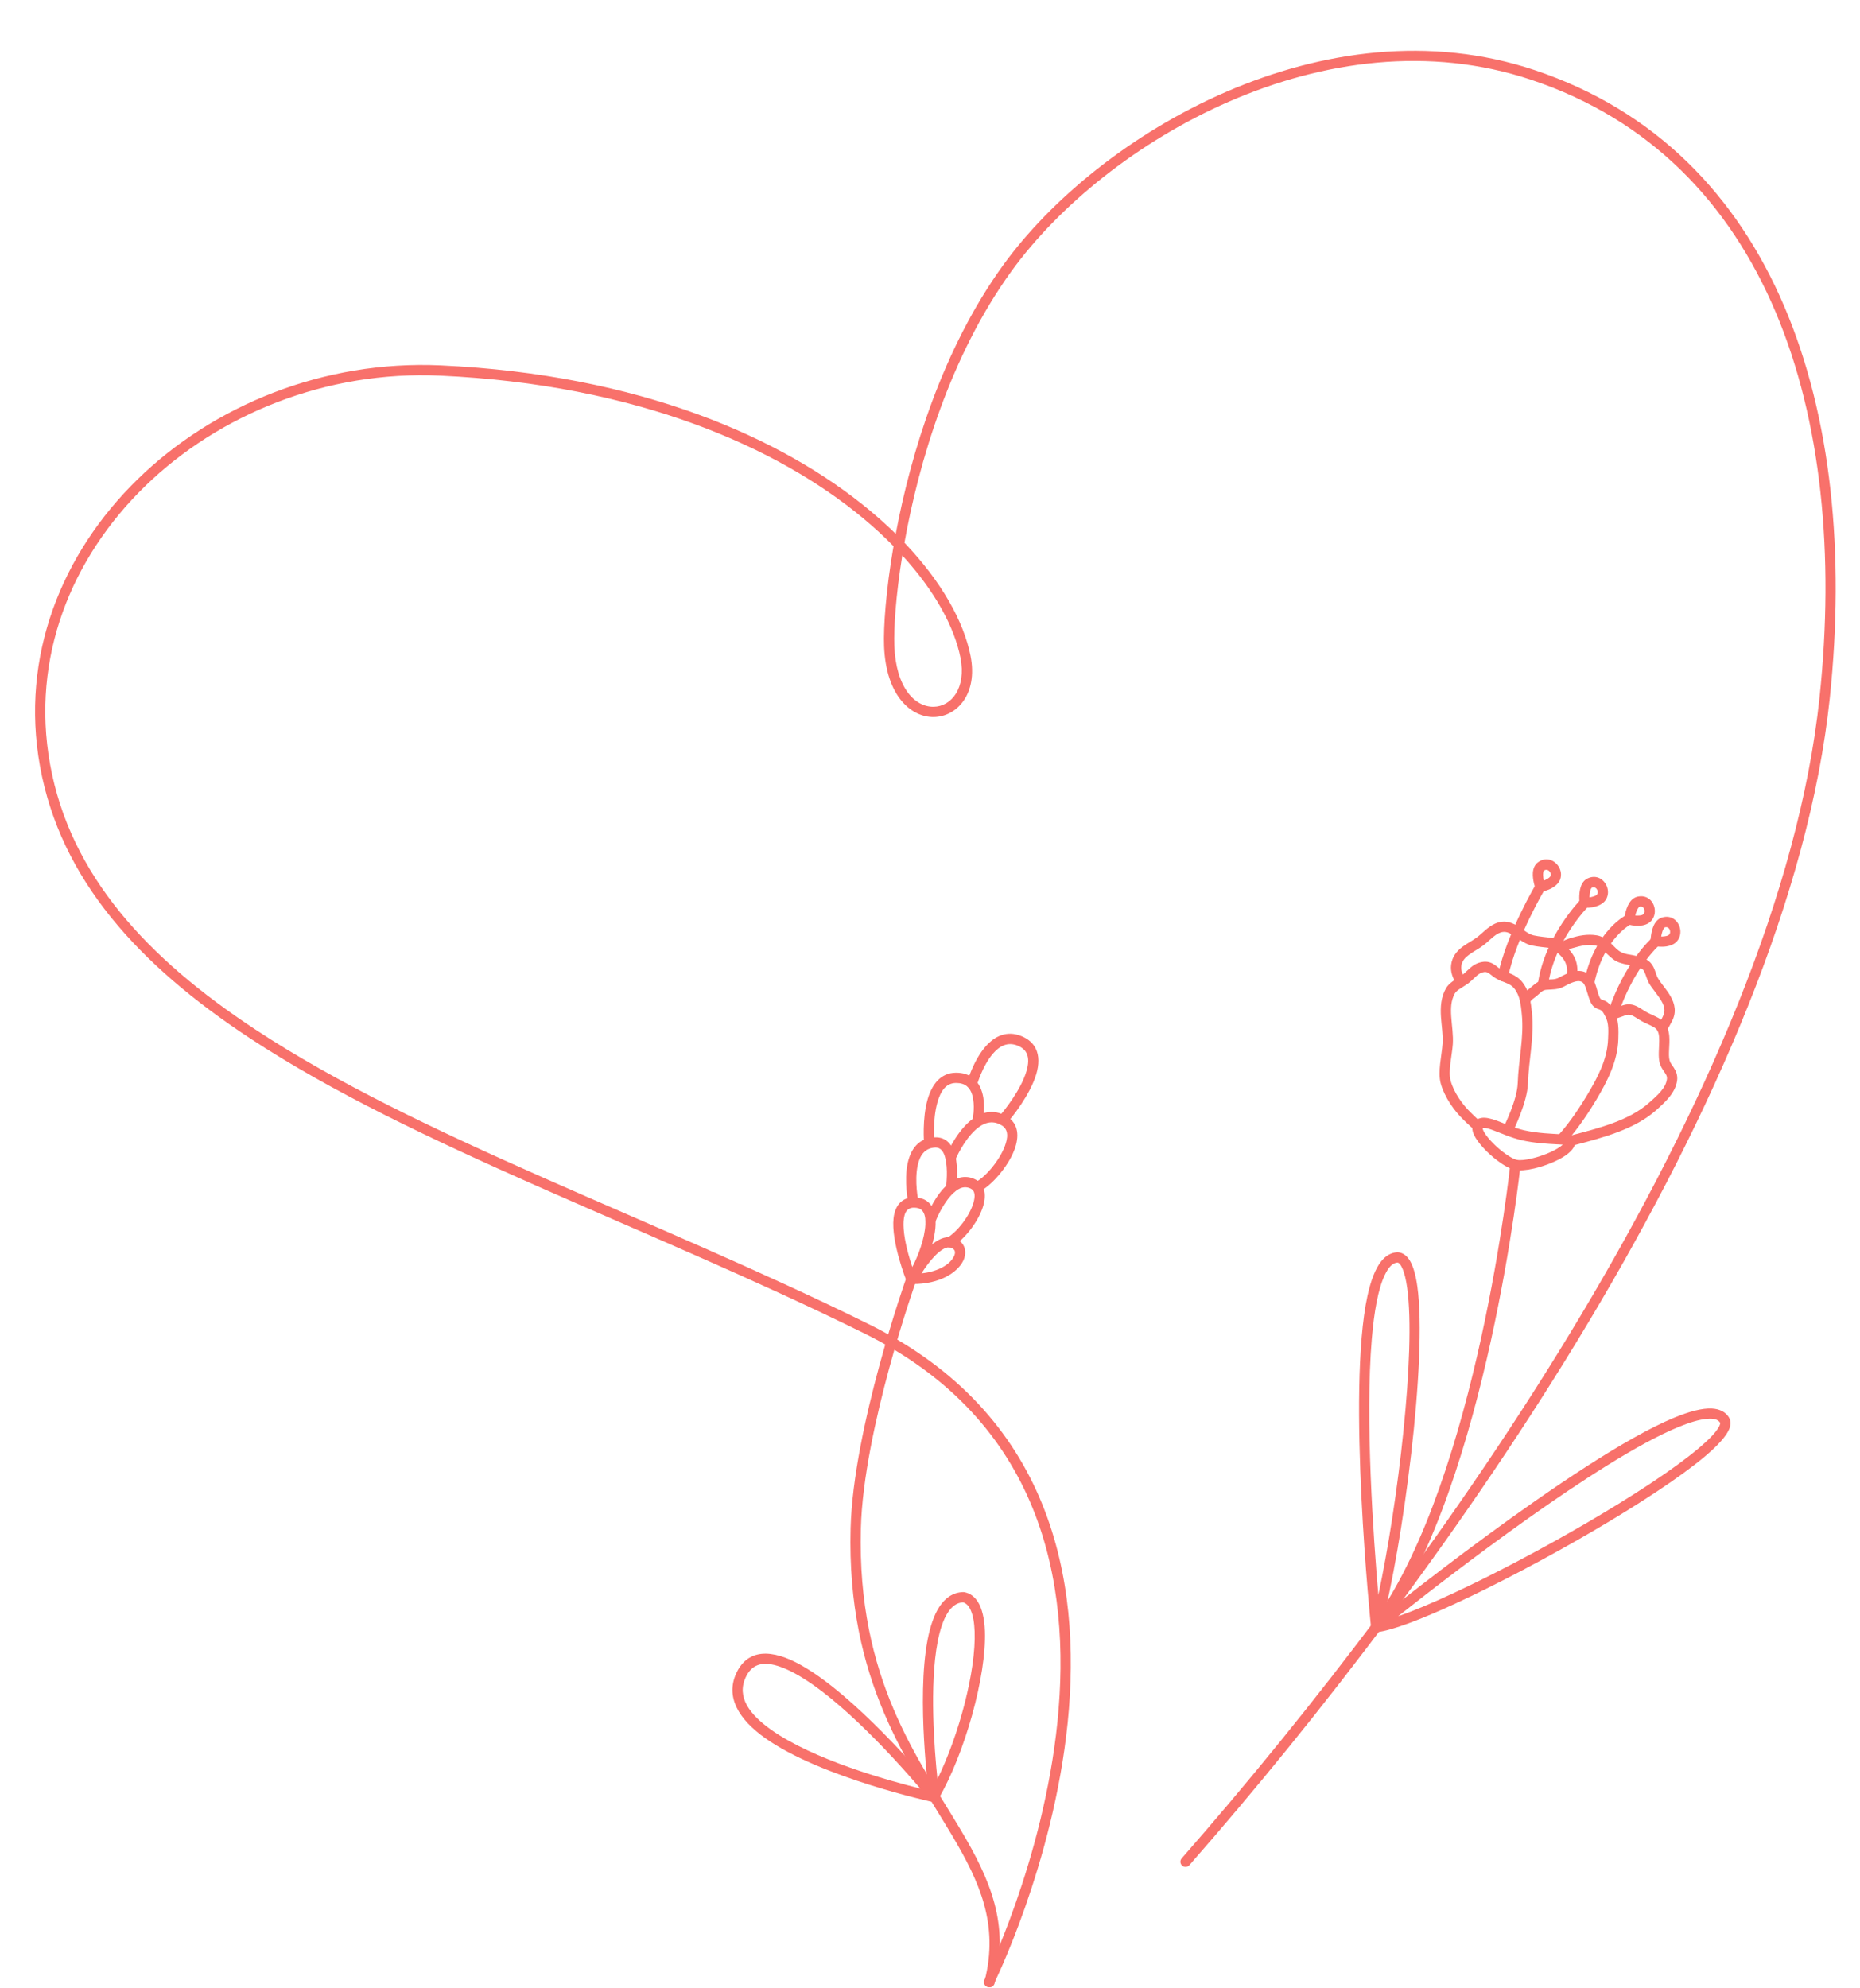 <?xml version="1.0" encoding="UTF-8" standalone="no"?><svg xmlns="http://www.w3.org/2000/svg" xmlns:xlink="http://www.w3.org/1999/xlink" fill="#f8716b" height="387.4" preserveAspectRatio="xMidYMid meet" version="1" viewBox="87.7 71.4 362.5 387.4" width="362.5" zoomAndPan="magnify"><g fill-rule="evenodd" id="change1_1"><path d="M 262.273 175.445 C 260.711 173.91 259.023 172.387 257.219 170.883 C 240.258 156.762 212.418 144.379 173.59 142.609 C 127.859 140.531 87.742 177.93 95.496 220.734 C 99.508 242.875 114.812 259.508 136.332 273.691 C 168.262 294.738 213.922 310.426 256.062 331.223 C 290.68 348.305 296.543 379.742 293.797 406.891 C 291.035 434.215 279.562 457.238 279.562 457.238 C 279.316 457.734 279.516 458.336 280.012 458.582 C 280.504 458.828 281.105 458.625 281.352 458.133 C 281.352 458.133 292.984 434.789 295.789 407.09 C 298.609 379.211 292.496 346.969 256.945 329.43 C 214.883 308.672 169.305 293.027 137.434 272.02 C 116.418 258.172 101.383 242 97.465 220.375 C 89.93 178.781 129.062 142.586 173.5 144.609 C 211.766 146.352 239.223 158.504 255.938 172.418 C 258.086 174.203 260.051 176.02 261.84 177.844 C 260.332 186.609 259.867 193.652 259.996 197.258 C 260.352 207.148 265.367 211.203 269.684 211.145 C 274.137 211.082 278.336 206.715 276.852 199.223 C 275.539 192.594 271.262 184.812 263.973 177.172 C 266.75 161.602 272.844 140.832 284.777 124.316 C 303.051 99.027 346.234 73.617 386.156 86.965 C 432.426 102.434 448.117 152.117 442.32 207.27 C 434.293 283.637 367.496 377.094 318 433.578 C 317.637 433.992 317.68 434.625 318.094 434.988 C 318.508 435.352 319.141 435.312 319.504 434.895 C 369.234 378.148 436.242 284.203 444.309 207.48 C 450.215 151.293 433.926 100.824 386.789 85.066 C 345.996 71.43 301.832 97.301 283.156 123.148 C 271.391 139.434 265.211 159.789 262.273 175.445 Z M 263.551 179.645 C 262.273 187.547 261.879 193.855 261.996 197.188 C 262.293 205.484 266.035 209.195 269.656 209.145 C 273.137 209.098 276.051 205.469 274.891 199.609 C 273.695 193.582 269.91 186.59 263.551 179.645" fill="inherit"/><path d="M 264.309 320.512 C 264.309 320.512 253.992 349.617 253.477 369.23 C 252.688 399.117 264.902 415.027 273.258 429.117 C 278.637 438.188 282.402 446.465 279.594 457.457 C 279.457 457.992 279.781 458.539 280.316 458.672 C 280.852 458.812 281.395 458.488 281.531 457.953 C 284.484 446.383 280.641 437.641 274.977 428.094 C 266.77 414.258 254.699 398.645 255.477 369.281 C 255.984 349.914 266.191 321.18 266.191 321.18 C 266.379 320.66 266.105 320.09 265.586 319.902 C 265.062 319.719 264.492 319.992 264.309 320.512" fill="inherit"/><path d="M 268.781 421.551 C 268.836 421.973 269.156 422.312 269.574 422.398 C 269.996 422.48 270.422 422.289 270.637 421.918 C 275.719 413.156 279.969 398.051 279.648 389.293 C 279.559 386.863 279.105 384.895 278.293 383.602 C 277.641 382.566 276.762 381.914 275.66 381.695 C 275.59 381.684 275.516 381.676 275.445 381.676 C 273.488 381.719 271.941 382.758 270.766 384.562 C 269.73 386.148 268.984 388.367 268.484 390.961 C 266.258 402.48 268.781 421.551 268.781 421.551 Z M 270.398 418.113 C 269.797 412.297 268.82 399.758 270.445 391.34 C 270.891 389.039 271.523 387.062 272.441 385.652 C 273.195 384.496 274.137 383.75 275.371 383.68 C 276.055 383.859 276.527 384.41 276.875 385.188 C 277.352 386.242 277.586 387.676 277.648 389.367 C 277.93 396.965 274.629 409.496 270.398 418.113" fill="inherit"/><path d="M 269.547 422.609 C 269.961 422.699 270.387 422.516 270.609 422.152 C 270.832 421.789 270.801 421.324 270.531 420.996 C 265.438 414.777 251.656 399.309 241.852 394.922 C 239.07 393.676 236.566 393.316 234.594 394.074 C 233.199 394.613 232.031 395.691 231.207 397.473 C 229.039 402.16 231.699 406.477 236.77 410.098 C 247.637 417.859 269.547 422.609 269.547 422.609 Z M 267.062 419.969 C 260.844 418.426 246.152 414.344 237.93 408.469 C 233.785 405.512 231.25 402.148 233.023 398.312 C 233.59 397.09 234.355 396.312 235.312 395.941 C 236.871 395.344 238.836 395.762 241.035 396.746 C 249.562 400.562 261.121 413.004 267.062 419.969" fill="inherit"/><path d="M 264.348 321 C 264.48 321.34 264.785 321.574 265.148 321.621 C 265.508 321.668 265.863 321.516 266.078 321.223 C 267.305 319.566 269.113 315.699 269.785 312.227 C 270.566 308.203 269.699 304.809 265.887 304.762 C 264.82 304.746 264.008 305.047 263.387 305.547 C 262.512 306.254 262.008 307.398 261.848 308.82 C 261.328 313.367 264.348 321 264.348 321 Z M 265.504 318.328 C 264.867 316.434 263.996 313.457 263.816 310.887 C 263.746 309.875 263.777 308.934 264.008 308.168 C 264.262 307.312 264.816 306.746 265.859 306.758 C 266.539 306.77 267.047 306.941 267.387 307.297 C 267.98 307.91 268.102 308.922 268.047 310.07 C 267.922 312.727 266.68 316.086 265.504 318.328" fill="inherit"/><path d="M 264.617 320.172 C 264.453 320.477 264.461 320.848 264.641 321.148 C 264.816 321.449 265.137 321.633 265.484 321.637 C 270.926 321.715 274.332 319.312 275.398 317.16 C 275.852 316.25 275.926 315.352 275.68 314.59 C 275.418 313.789 274.812 313.105 273.777 312.711 C 272.422 312.188 270.93 312.676 269.543 313.777 C 266.91 315.875 264.617 320.172 264.617 320.172 Z M 267.293 319.562 C 267.922 318.57 268.824 317.277 269.844 316.219 C 270.434 315.602 271.059 315.066 271.695 314.75 C 272.16 314.52 272.621 314.406 273.062 314.574 C 273.43 314.719 273.684 314.922 273.777 315.207 C 273.879 315.523 273.797 315.895 273.605 316.273 C 272.871 317.758 270.672 319.215 267.293 319.562" fill="inherit"/><path d="M 270 309.512 C 270 309.512 271.176 306.41 273.066 304.355 C 274.105 303.227 275.359 302.359 276.805 303.008 C 277.832 303.469 277.773 304.609 277.402 305.863 C 276.66 308.367 274.391 311.348 272.277 312.656 C 271.809 312.945 271.66 313.562 271.953 314.031 C 272.242 314.504 272.859 314.648 273.328 314.355 C 275.797 312.828 278.453 309.355 279.32 306.434 C 280.023 304.062 279.566 302.051 277.621 301.184 C 275.336 300.156 273.238 301.215 271.594 303 C 269.465 305.312 268.129 308.801 268.129 308.801 C 267.934 309.316 268.191 309.895 268.711 310.09 C 269.227 310.285 269.805 310.027 270 309.512" fill="inherit"/><path d="M 266.684 305.473 C 266.684 305.473 265.867 301.617 266.562 298.477 C 266.953 296.703 267.848 295.137 269.949 295.051 C 271.125 295.004 271.629 295.949 271.914 297.035 C 272.504 299.258 272.125 302.211 272.078 302.848 C 272.035 303.398 272.449 303.879 273 303.922 C 273.551 303.961 274.031 303.551 274.074 303 C 274.125 302.289 274.504 299 273.848 296.523 C 273.305 294.469 272.094 292.965 269.871 293.055 C 266.707 293.18 265.199 295.375 264.609 298.043 C 263.828 301.562 264.723 305.883 264.723 305.883 C 264.836 306.422 265.367 306.77 265.906 306.656 C 266.449 306.543 266.797 306.016 266.684 305.473" fill="inherit"/><path d="M 273.93 297.348 C 273.93 297.348 275.457 293.691 277.895 291.527 C 279.297 290.285 281.035 289.547 282.969 290.75 C 284.312 291.59 284.145 293.172 283.52 294.809 C 282.391 297.77 279.562 300.977 277.777 301.793 C 277.273 302.023 277.055 302.617 277.281 303.117 C 277.512 303.621 278.105 303.84 278.609 303.609 C 280.691 302.656 284.07 298.977 285.387 295.523 C 286.398 292.883 286.195 290.406 284.027 289.055 C 281.195 287.285 278.625 288.211 276.57 290.031 C 273.824 292.469 272.086 296.57 272.086 296.57 C 271.871 297.078 272.109 297.664 272.617 297.879 C 273.129 298.094 273.715 297.855 273.93 297.348" fill="inherit"/><path d="M 269.785 293.988 C 269.785 293.988 269.41 289.672 270.406 286.203 C 270.977 284.234 271.949 282.48 273.992 282.461 C 274.902 282.453 275.59 282.668 276.09 283.062 C 276.875 283.676 277.211 284.66 277.367 285.648 C 277.668 287.523 277.285 289.453 277.234 289.652 C 277.102 290.191 277.426 290.734 277.965 290.867 C 278.496 291.004 279.043 290.676 279.176 290.141 C 279.238 289.898 279.703 287.582 279.344 285.332 C 279.105 283.848 278.504 282.406 277.32 281.484 C 276.512 280.855 275.43 280.445 273.973 280.461 C 271 280.492 269.312 282.781 268.484 285.652 C 267.395 289.441 267.793 294.16 267.793 294.16 C 267.84 294.711 268.324 295.117 268.875 295.07 C 269.426 295.023 269.832 294.539 269.785 293.988" fill="inherit"/><path d="M 278.105 282.855 C 278.105 282.855 279.137 279.16 281.23 276.73 C 282.438 275.336 284.031 274.352 286.055 275.195 C 286.898 275.543 287.453 276.027 287.758 276.633 C 288.258 277.617 288.133 278.852 287.758 280.137 C 286.664 283.867 283.32 287.98 282.41 288.992 C 282.039 289.402 282.074 290.035 282.484 290.406 C 282.895 290.773 283.527 290.742 283.898 290.332 C 284.887 289.23 288.492 284.746 289.676 280.699 C 290.211 278.875 290.25 277.129 289.543 275.73 C 289.047 274.75 288.188 273.914 286.824 273.348 C 283.863 272.117 281.48 273.383 279.719 275.426 C 277.355 278.16 276.18 282.316 276.18 282.316 C 276.031 282.848 276.344 283.398 276.875 283.551 C 277.406 283.699 277.957 283.387 278.105 282.855" fill="inherit"/><path d="M 354.898 388.496 C 354.949 388.977 355.336 389.352 355.816 389.391 C 356.297 389.43 356.738 389.117 356.859 388.648 C 361.121 372.602 365.91 336.277 363.926 322.098 C 363.605 319.801 363.09 318.051 362.41 316.984 C 361.789 316.012 361.016 315.52 360.152 315.453 C 360.109 315.449 360.066 315.449 360.023 315.449 C 358.824 315.512 357.762 316.113 356.859 317.25 C 355.742 318.656 354.855 320.965 354.211 323.934 C 350.152 342.59 354.898 388.496 354.898 388.496 Z M 356.328 382.238 C 355.387 371.324 353.723 348.02 355.055 332.32 C 355.504 327.027 356.281 322.613 357.578 319.898 C 358.254 318.484 359.008 317.543 360.051 317.453 C 360.445 317.52 360.695 317.934 360.961 318.492 C 361.398 319.414 361.715 320.738 361.945 322.375 C 363.691 334.848 360.105 364.652 356.328 382.238" fill="inherit"/><path d="M 355.312 387.715 C 354.969 387.996 354.848 388.465 355.016 388.875 C 355.188 389.281 355.602 389.531 356.043 389.488 C 358.883 389.199 364.586 387.051 371.539 383.828 C 387.523 376.426 410.273 363.402 419.965 355.25 C 422.559 353.07 424.23 351.18 424.742 349.828 C 425.086 348.926 425.004 348.172 424.617 347.578 C 423.953 346.559 422.852 345.988 421.328 345.906 C 419.5 345.809 416.961 346.453 413.938 347.711 C 394.895 355.613 355.312 387.715 355.312 387.715 Z M 360.176 386.391 C 370.301 378.371 399.285 355.957 414.707 349.555 C 416.957 348.621 418.902 348.031 420.434 347.918 C 421.602 347.828 422.492 347.977 422.941 348.672 C 422.988 348.738 422.961 348.828 422.934 348.926 C 422.891 349.117 422.797 349.32 422.668 349.547 C 422.027 350.668 420.629 352.082 418.68 353.719 C 409.078 361.793 386.531 374.68 370.699 382.012 C 366.621 383.902 363 385.426 360.176 386.391" fill="inherit"/><path d="M 382.031 298.391 C 382.031 298.391 375.695 358.867 355.695 387.066 C 355.379 387.516 355.484 388.141 355.934 388.461 C 356.383 388.781 357.008 388.676 357.328 388.223 C 377.547 359.715 384.023 298.598 384.023 298.598 C 384.078 298.051 383.68 297.559 383.133 297.5 C 382.582 297.441 382.09 297.84 382.031 298.391" fill="inherit"/><path d="M 382.941 299.406 C 383.84 299.586 385.219 299.473 386.719 299.121 C 388.84 298.621 391.223 297.672 392.758 296.629 C 393.531 296.102 394.102 295.535 394.402 295 C 394.707 294.465 394.785 293.934 394.66 293.426 C 394.578 293.09 394.324 292.816 393.992 292.711 C 393.633 292.594 392.945 292.52 392.035 292.465 C 390.223 292.359 387.391 292.281 384.727 291.676 C 382.773 291.23 380.949 290.371 379.457 289.82 C 378.23 289.367 377.18 289.137 376.398 289.277 C 375.609 289.418 375.145 289.789 374.883 290.23 C 374.539 290.812 374.535 291.656 374.996 292.625 C 375.703 294.109 377.57 296.094 379.434 297.52 C 380.734 298.516 382.039 299.23 382.941 299.406 Z M 392.27 294.477 C 392.09 294.645 391.875 294.809 391.633 294.973 C 390.27 295.902 388.145 296.73 386.262 297.172 C 385.098 297.445 384.031 297.586 383.332 297.445 C 382.742 297.328 381.953 296.871 381.113 296.273 C 379.73 295.289 378.25 293.898 377.348 292.656 C 377.164 292.402 377.008 292.156 376.883 291.922 C 376.836 291.84 376.797 291.758 376.762 291.676 C 376.707 291.551 376.664 291.375 376.645 291.273 C 376.68 291.262 376.719 291.25 376.75 291.246 C 377.27 291.152 377.949 291.398 378.762 291.695 C 380.324 292.273 382.238 293.16 384.281 293.625 C 386.68 294.172 389.199 294.316 391.07 294.414 C 391.516 294.441 391.922 294.457 392.27 294.477" fill="inherit"/><path d="M 375.934 289.715 C 375.445 289.344 374.512 288.391 374.391 288.273 C 372.703 286.672 371.047 284.309 370.422 282.039 C 370.148 281.059 370.223 279.879 370.363 278.695 C 370.52 277.359 370.77 276.016 370.844 274.891 C 370.957 273.156 370.652 271.309 370.531 269.5 C 370.43 267.93 370.465 266.387 371.242 265.008 C 371.449 264.645 371.848 264.359 372.254 264.086 C 372.812 263.711 373.41 263.375 373.848 263.047 C 374.352 262.664 374.781 262.23 375.215 261.828 C 375.691 261.387 376.168 260.969 376.906 260.848 C 377.426 260.758 377.746 260.984 378.074 261.227 C 378.461 261.52 378.848 261.852 379.312 262.117 C 379.887 262.441 380.469 262.656 381.043 262.883 C 381.684 263.141 382.316 263.41 382.84 264.07 C 383.949 265.477 384.105 267.293 384.281 269 C 384.75 273.598 383.633 277.934 383.492 282.496 C 383.387 285.797 380.828 290.891 380.828 290.891 C 380.586 291.387 380.785 291.984 381.281 292.23 C 381.773 292.477 382.375 292.277 382.621 291.781 C 382.621 291.781 385.379 286.18 385.488 282.559 C 385.637 277.906 386.746 273.484 386.27 268.797 C 386.059 266.719 385.762 264.543 384.41 262.832 C 383.754 262.004 383.004 261.551 382.211 261.203 C 381.586 260.93 380.934 260.734 380.301 260.379 C 379.785 260.086 379.395 259.691 378.953 259.402 C 378.305 258.973 377.586 258.703 376.574 258.875 C 375.578 259.039 374.852 259.492 374.195 260.059 C 373.684 260.496 373.223 261.012 372.645 261.449 C 372.137 261.828 371.406 262.219 370.781 262.68 C 370.246 263.074 369.785 263.523 369.504 264.02 C 368.527 265.746 368.406 267.664 368.535 269.629 C 368.648 271.352 368.957 273.109 368.848 274.758 C 368.695 277.082 367.863 280.289 368.492 282.574 C 369.211 285.172 371.082 287.887 373.012 289.723 C 373.121 289.828 373.844 290.551 374.391 291.027 C 374.727 291.324 375.035 291.531 375.191 291.598 C 375.883 291.887 376.301 291.523 376.496 291.223 C 376.797 290.758 376.664 290.141 376.203 289.84 C 376.117 289.781 376.027 289.742 375.934 289.715 Z M 375.219 289.777 C 375.051 289.855 374.922 289.977 374.82 290.133 C 374.922 289.973 375.062 289.855 375.219 289.777" fill="inherit"/><path d="M 385.949 266.707 C 386.012 266.422 386.219 266.258 386.414 266.102 C 386.664 265.898 386.934 265.719 387.156 265.527 C 387.441 265.285 387.711 265.023 388 264.789 C 388.289 264.555 388.598 264.344 389.012 264.309 C 390.184 264.215 391.332 264.297 392.449 263.699 C 393.008 263.398 393.695 263.012 394.414 262.785 C 394.938 262.617 395.477 262.516 395.953 262.754 C 396.48 263.012 396.672 263.672 396.883 264.324 C 397.215 265.34 397.473 266.414 397.918 267.109 C 398.191 267.531 398.535 267.781 398.926 267.965 C 399.203 268.094 399.523 268.137 399.781 268.34 C 400.172 268.641 400.305 269.051 400.543 269.461 C 401.305 270.781 401.145 272.465 401.098 273.902 C 400.969 277.84 399.07 281.367 397.094 284.699 C 395.934 286.656 393.625 290.254 391.387 292.656 C 391.012 293.059 391.035 293.691 391.438 294.07 C 391.844 294.445 392.477 294.422 392.852 294.02 C 395.184 291.512 397.605 287.762 398.816 285.723 C 400.965 282.102 402.957 278.246 403.098 273.965 C 403.152 272.18 403.223 270.102 402.273 268.461 C 401.898 267.812 401.617 267.227 401.004 266.754 C 400.707 266.527 400.383 266.387 400.055 266.266 C 399.895 266.203 399.707 266.191 399.602 266.027 C 399.141 265.312 398.965 264.102 398.574 263.105 C 398.199 262.148 397.652 261.359 396.84 260.961 C 396.07 260.578 395.219 260.543 394.367 260.727 C 393.336 260.949 392.305 261.508 391.508 261.934 C 390.645 262.395 389.75 262.242 388.852 262.316 C 387.57 262.422 386.742 263.254 385.855 264.008 C 385.578 264.242 385.238 264.461 384.938 264.73 C 384.496 265.129 384.137 265.617 383.992 266.293 C 383.879 266.832 384.227 267.363 384.766 267.477 C 385.305 267.594 385.836 267.246 385.949 266.707" fill="inherit"/><path d="M 402.719 269.895 C 403.004 269.801 404.012 269.469 404.199 269.383 C 405.117 268.957 405.691 269.207 406.316 269.59 C 406.711 269.828 407.117 270.109 407.586 270.375 C 408.355 270.812 409.238 271.133 410.012 271.574 C 410.988 272.129 411.07 273.145 411.066 274.195 C 411.062 275.715 410.824 277.348 411.172 278.613 C 411.34 279.227 411.676 279.742 412.02 280.25 C 412.312 280.68 412.66 281.094 412.57 281.723 C 412.445 282.637 411.969 283.41 411.379 284.105 C 410.699 284.914 409.867 285.617 409.129 286.281 C 405.238 289.77 399.352 291.266 393.629 292.75 C 393.094 292.887 392.773 293.434 392.91 293.969 C 393.047 294.504 393.594 294.824 394.129 294.684 C 400.176 293.121 406.355 291.453 410.465 287.77 C 412.172 286.238 414.215 284.441 414.555 281.996 C 414.695 280.957 414.359 280.18 413.898 279.461 C 413.613 279.016 413.242 278.613 413.098 278.086 C 412.93 277.465 412.957 276.734 412.992 275.984 C 413.039 275.07 413.109 274.133 413.027 273.27 C 412.895 271.848 412.379 270.621 411 269.836 C 410.227 269.395 409.344 269.074 408.574 268.637 C 407.953 268.281 407.438 267.902 406.918 267.629 C 405.898 267.094 404.871 266.867 403.359 267.566 C 403.098 267.688 401.977 267.957 401.52 268.266 C 401.098 268.551 400.93 268.926 400.906 269.238 C 400.859 269.789 401.273 270.273 401.82 270.316 C 402.188 270.344 402.52 270.176 402.719 269.895" fill="inherit"/><path d="M 373.172 261.988 C 372.742 261.312 372.391 260.531 372.496 259.691 C 372.621 258.688 373.223 258.055 373.941 257.516 C 374.875 256.812 376 256.262 376.918 255.547 C 377.555 255.051 378.176 254.422 378.855 253.887 C 379.383 253.473 379.945 253.109 380.617 253.027 C 381.488 252.922 382.207 253.41 382.938 253.91 C 383.98 254.621 385.023 255.398 386.188 255.652 C 387.367 255.91 388.629 256.008 389.809 256.152 C 390.25 256.211 390.746 256.664 391.074 256.934 C 392.613 258.207 393.324 259.422 393.066 261.488 C 392.996 262.035 393.387 262.535 393.934 262.602 C 394.48 262.672 394.984 262.281 395.051 261.734 C 395.41 258.871 394.484 257.156 392.352 255.395 C 391.777 254.918 390.828 254.266 390.059 254.172 C 388.938 254.031 387.734 253.945 386.613 253.699 C 385.691 253.496 384.895 252.82 384.062 252.258 C 382.922 251.48 381.734 250.875 380.379 251.039 C 379.34 251.168 378.438 251.672 377.617 252.316 C 376.945 252.848 376.324 253.473 375.691 253.969 C 374.781 254.676 373.664 255.223 372.738 255.914 C 371.594 256.777 370.711 257.84 370.512 259.445 C 370.348 260.758 370.812 262 371.484 263.059 C 371.781 263.523 372.398 263.664 372.863 263.367 C 373.332 263.07 373.469 262.453 373.172 261.988" fill="inherit"/><path d="M 392.723 256.914 C 393.152 256.41 394.156 256.191 394.445 256.109 C 395.695 255.742 397.082 255.41 398.586 255.664 C 399.316 255.785 399.852 256.293 400.387 256.812 C 401.145 257.543 401.883 258.324 402.773 258.77 C 403.617 259.195 404.656 259.363 405.672 259.555 C 406.438 259.695 407.191 259.828 407.754 260.246 C 408.086 260.496 408.23 260.883 408.375 261.27 C 408.609 261.898 408.801 262.559 409.125 263.102 C 409.77 264.176 410.824 265.301 411.52 266.523 C 412.051 267.449 412.359 268.445 411.762 269.535 C 411.539 269.949 411.289 270.605 410.961 270.934 C 410.57 271.324 410.57 271.961 410.961 272.352 C 411.352 272.738 411.984 272.738 412.375 272.352 C 412.82 271.902 413.215 271.055 413.52 270.496 C 414.496 268.699 414.129 267.059 413.258 265.531 C 412.555 264.301 411.492 263.156 410.84 262.074 C 410.508 261.52 410.367 260.812 410.098 260.191 C 409.84 259.586 409.488 259.047 408.953 258.648 C 408.16 258.055 407.117 257.785 406.035 257.586 C 405.207 257.434 404.355 257.328 403.668 256.984 C 402.949 256.625 402.387 255.961 401.777 255.371 C 400.945 254.57 400.051 253.879 398.914 253.691 C 397.09 253.387 395.402 253.746 393.887 254.188 C 393.426 254.32 391.891 254.809 391.203 255.609 C 390.844 256.027 390.895 256.66 391.312 257.02 C 391.73 257.379 392.363 257.332 392.723 256.914" fill="inherit"/><path d="M 387.113 243.605 C 387.113 243.605 381.32 253.281 379.641 261.465 C 379.531 262.008 379.879 262.535 380.422 262.645 C 380.961 262.758 381.492 262.406 381.602 261.867 C 383.223 253.969 388.828 244.633 388.828 244.633 C 389.109 244.16 388.957 243.547 388.484 243.262 C 388.012 242.98 387.395 243.133 387.113 243.605" fill="inherit"/><path d="M 395.754 246.727 C 395.754 246.727 388.723 253.848 387.414 263.16 C 387.34 263.707 387.723 264.215 388.266 264.289 C 388.812 264.367 389.32 263.984 389.395 263.438 C 390.613 254.762 397.176 248.133 397.176 248.133 C 397.562 247.738 397.559 247.105 397.168 246.719 C 396.773 246.328 396.141 246.332 395.754 246.727" fill="inherit"/><path d="M 404.773 249.668 C 404.773 249.668 398.516 252.652 396.453 262.641 C 396.344 263.18 396.691 263.711 397.23 263.82 C 397.77 263.934 398.301 263.586 398.414 263.043 C 400.242 254.195 405.652 251.465 405.652 251.465 C 406.148 251.223 406.352 250.621 406.109 250.125 C 405.867 249.629 405.266 249.426 404.773 249.668" fill="inherit"/><path d="M 409.68 254.18 C 409.68 254.18 404.281 258.859 401.055 268.805 C 400.883 269.328 401.172 269.891 401.695 270.062 C 402.223 270.234 402.785 269.945 402.957 269.422 C 405.98 260.102 410.996 255.688 410.996 255.688 C 411.41 255.324 411.453 254.691 411.094 254.277 C 410.73 253.859 410.098 253.816 409.68 254.18" fill="inherit"/><path d="M 386.934 244.559 C 387.078 244.965 387.469 245.234 387.902 245.223 C 388.227 245.211 389.297 244.973 390.215 244.445 C 390.91 244.043 391.5 243.48 391.754 242.82 C 392.109 241.887 391.902 240.863 391.336 240.094 C 390.473 238.922 388.852 238.348 387.371 239.508 C 386.809 239.953 386.508 240.66 386.445 241.477 C 386.34 242.863 386.934 244.559 386.934 244.559 Z M 388.574 243.016 C 388.508 242.719 388.453 242.375 388.434 242.031 C 388.426 241.824 388.43 241.621 388.465 241.43 C 388.488 241.293 388.508 241.16 388.605 241.082 C 389.027 240.754 389.48 240.945 389.727 241.277 C 389.898 241.512 389.996 241.816 389.887 242.102 C 389.785 242.367 389.5 242.547 389.219 242.711 C 389.004 242.832 388.781 242.938 388.574 243.016" fill="inherit"/><path d="M 395.535 247.422 C 395.586 247.852 395.906 248.199 396.328 248.285 C 396.648 248.348 397.746 248.355 398.758 248.047 C 399.527 247.812 400.227 247.398 400.621 246.812 C 401.18 245.984 401.211 244.938 400.828 244.062 C 400.254 242.723 398.801 241.801 397.102 242.598 C 396.449 242.902 395.996 243.527 395.754 244.309 C 395.336 245.633 395.535 247.422 395.535 247.422 Z M 397.48 246.289 C 397.484 245.984 397.508 245.633 397.566 245.297 C 397.602 245.094 397.652 244.895 397.73 244.719 C 397.785 244.59 397.836 244.465 397.949 244.41 C 398.43 244.184 398.828 244.477 398.992 244.852 C 399.109 245.121 399.137 245.441 398.965 245.691 C 398.805 245.93 398.488 246.039 398.176 246.133 C 397.941 246.203 397.699 246.258 397.48 246.289" fill="inherit"/><path d="M 404.242 250.469 C 404.191 250.898 404.422 251.312 404.816 251.492 C 405.113 251.629 406.18 251.891 407.234 251.824 C 408.035 251.773 408.816 251.527 409.336 251.047 C 410.066 250.371 410.336 249.359 410.168 248.422 C 409.914 246.984 408.715 245.754 406.875 246.141 C 406.172 246.285 405.586 246.789 405.172 247.492 C 404.461 248.688 404.242 250.469 404.242 250.469 Z M 406.395 249.816 C 406.469 249.52 406.57 249.188 406.711 248.871 C 406.789 248.684 406.887 248.5 407 248.344 C 407.082 248.234 407.16 248.121 407.285 248.098 C 407.805 247.988 408.129 248.363 408.199 248.77 C 408.25 249.055 408.203 249.371 407.98 249.578 C 407.77 249.77 407.434 249.805 407.109 249.828 C 406.863 249.844 406.617 249.836 406.395 249.816" fill="inherit"/><path d="M 409.367 254.766 C 409.355 255.195 409.621 255.59 410.027 255.734 C 410.336 255.844 411.422 256.008 412.465 255.848 C 413.262 255.727 414.016 255.414 414.488 254.891 C 415.16 254.156 415.34 253.121 415.09 252.199 C 414.711 250.797 413.406 249.672 411.605 250.219 C 410.922 250.426 410.383 250.98 410.027 251.715 C 409.426 252.969 409.367 254.766 409.367 254.766 Z M 411.453 253.926 C 411.504 253.621 411.574 253.281 411.684 252.953 C 411.746 252.758 411.824 252.57 411.926 252.406 C 412 252.285 412.066 252.168 412.188 252.133 C 412.695 251.977 413.051 252.324 413.156 252.723 C 413.234 253.004 413.215 253.32 413.012 253.547 C 412.816 253.758 412.488 253.82 412.164 253.871 C 411.922 253.906 411.676 253.922 411.453 253.926" fill="inherit"/></g></svg>